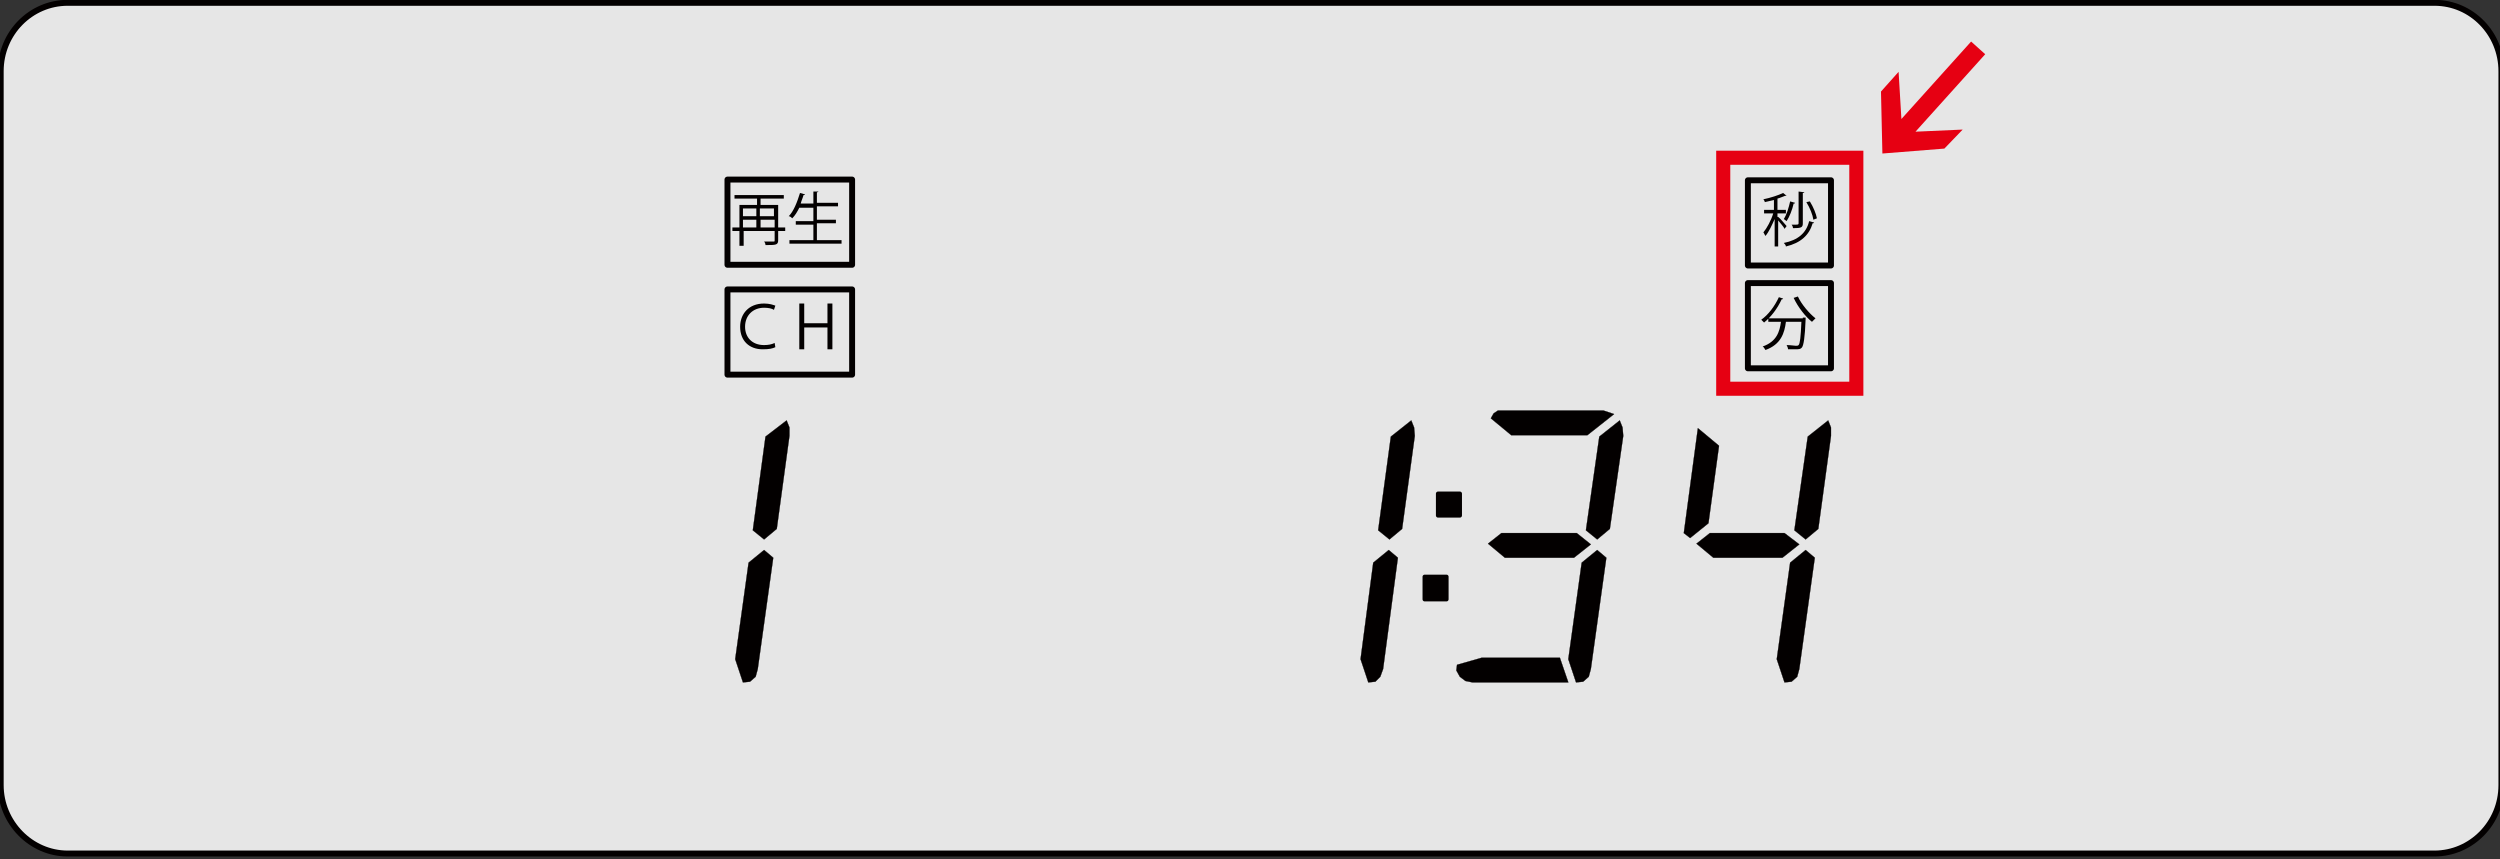<?xml version="1.0" encoding="utf-8"?>
<!-- Generator: Adobe Illustrator 24.0.2, SVG Export Plug-In . SVG Version: 6.00 Build 0)  -->
<svg version="1.1" id="レイヤー_1" xmlns="http://www.w3.org/2000/svg" xmlns:xlink="http://www.w3.org/1999/xlink" x="0px"
	 y="0px" viewBox="0 0 355 122" style="enable-background:new 0 0 355 122;" xml:space="preserve">
<rect x="0" y="0" width="355" height="122" fill="#333333" stroke="none"/>
<style type="text/css">
	.st0{fill:#E6E6E6;}
	.st1{fill:none;stroke:#030000;stroke-width:0.842;stroke-linecap:round;stroke-linejoin:round;stroke-miterlimit:10;}
	.st2{fill:#030000;}
	.st3{fill:none;stroke:#030000;stroke-width:3.860832e-02;stroke-linecap:round;stroke-linejoin:round;stroke-miterlimit:10;}
	.st4{fill:#FFFFFF;}
	.st5{fill:none;stroke:#030000;stroke-width:0.6;stroke-linecap:round;stroke-linejoin:round;stroke-miterlimit:10;}
	.st6{fill:none;stroke:#E60012;stroke-width:2;stroke-miterlimit:10;}
	.st7{fill:#E60012;}
</style>
<g>
	<path class="st0" d="M9.6,121.2h336.1c5.2,0,9.5-4.3,9.5-9.7V10.1c0-5.3-4.2-9.7-9.5-9.7H9.6c-5.2,0-9.5,4.3-9.5,9.7v101.4
		C0.1,116.8,4.4,121.2,9.6,121.2"/>
	<path class="st1" d="M9.6,121.2h336.1c5.2,0,9.5-4.3,9.5-9.7V10.1c0-5.3-4.2-9.7-9.5-9.7H9.6c-5.2,0-9.5,4.3-9.5,9.7v101.4
		C0.1,116.8,4.4,121.2,9.6,121.2z"/>
	<polyline class="st2" points="107.6,95 107.3,96.1 106.5,96.8 105.5,96.9 104.4,93.6 106.3,79.9 108.5,78.1 109.8,79.2 107.6,95 	
		"/>
	<polygon class="st3" points="107.6,95 107.3,96.1 106.5,96.8 105.5,96.9 104.4,93.6 106.3,79.9 108.5,78.1 109.8,79.2 	"/>
	<polyline class="st2" points="111.7,59.7 108.7,62 106.9,75.3 108.5,76.6 110.3,75.1 112.1,61.9 112.1,60.7 111.7,59.7 	"/>
	<polygon class="st3" points="111.7,59.7 108.7,62 106.9,75.3 108.5,76.6 110.3,75.1 112.1,61.9 112.1,60.7 	"/>
	<polyline class="st2" points="196.4,95 196,96.1 195.3,96.8 194.3,96.9 193.2,93.6 195,79.9 197.2,78.1 198.5,79.2 196.4,95 	"/>
	<polygon class="st3" points="196.4,95 196,96.1 195.3,96.8 194.3,96.9 193.2,93.6 195,79.9 197.2,78.1 198.5,79.2 	"/>
	<polyline class="st2" points="200.4,59.7 197.5,62 195.7,75.3 197.3,76.6 199.1,75.1 200.9,61.9 200.8,60.7 200.4,59.7 	"/>
	<polygon class="st3" points="200.4,59.7 197.5,62 195.7,75.3 197.3,76.6 199.1,75.1 200.9,61.9 200.8,60.7 	"/>
	<polyline class="st2" points="210.4,93.4 206.9,94.4 206.8,95.2 207.3,96.1 208.1,96.7 209.1,96.9 222.7,96.9 221.5,93.4 
		210.4,93.4 	"/>
	<polygon class="st3" points="210.4,93.4 206.9,94.4 206.8,95.2 207.3,96.1 208.1,96.7 209.1,96.9 222.7,96.9 221.5,93.4 	"/>
	<polyline class="st2" points="225.9,95 225.6,96.1 224.8,96.8 223.8,96.9 222.7,93.6 224.6,79.9 226.8,78.1 228.1,79.2 225.9,95 	
		"/>
	<polygon class="st3" points="225.9,95 225.6,96.1 224.8,96.8 223.8,96.9 222.7,93.6 224.6,79.9 226.8,78.1 228.1,79.2 	"/>
	<polyline class="st2" points="230,59.7 227.1,62 225.2,75.3 226.8,76.6 228.6,75.1 230.5,61.9 230.4,60.7 230,59.7 	"/>
	<polygon class="st3" points="230,59.7 227.1,62 225.2,75.3 226.8,76.6 228.6,75.1 230.5,61.9 230.4,60.7 	"/>
	<polyline class="st2" points="227.7,58.3 212.7,58.3 212.1,58.7 211.7,59.4 214.6,61.8 225.4,61.8 229.2,58.8 227.7,58.3 	"/>
	<polygon class="st3" points="227.7,58.3 212.7,58.3 212.1,58.7 211.7,59.4 214.6,61.8 225.4,61.8 229.2,58.8 	"/>
	<polyline class="st2" points="225.9,77.3 223.5,79.2 213.7,79.2 211.3,77.2 213.2,75.7 223.9,75.7 225.9,77.3 	"/>
	<polygon class="st3" points="225.9,77.3 223.5,79.2 213.7,79.2 211.3,77.2 213.2,75.7 223.9,75.7 	"/>
	<polyline class="st2" points="255.5,95 255.2,96.1 254.4,96.8 253.4,96.9 252.3,93.6 254.2,79.9 256.4,78.1 257.7,79.2 255.5,95 	
		"/>
	<polygon class="st3" points="255.5,95 255.2,96.1 254.4,96.8 253.4,96.9 252.3,93.6 254.2,79.9 256.4,78.1 257.7,79.2 	"/>
	<polyline class="st2" points="259.6,59.7 256.7,62 254.8,75.3 256.4,76.6 258.2,75.1 260,61.9 260,60.7 259.6,59.7 	"/>
	<polygon class="st3" points="259.6,59.7 256.7,62 254.8,75.3 256.4,76.6 258.2,75.1 260,61.9 260,60.7 	"/>
	<polyline class="st2" points="242.6,74.3 244.1,63.3 241.1,60.8 239.1,75.7 240,76.4 242.6,74.3 	"/>
	<polygon class="st3" points="242.6,74.3 244.1,63.3 241.1,60.8 239.1,75.7 240,76.4 	"/>
	<polyline class="st2" points="255.5,77.3 253.1,79.2 243.3,79.2 240.9,77.2 242.8,75.7 253.4,75.7 255.5,77.3 	"/>
	<polygon class="st3" points="255.5,77.3 253.1,79.2 243.3,79.2 240.9,77.2 242.8,75.7 253.4,75.7 	"/>
	<rect x="103.3" y="25.5" class="st4" width="17.7" height="12.1"/>
	<rect x="103.3" y="25.5" class="st0" width="17.7" height="12.1"/>
	<rect x="103.3" y="25.5" class="st1" width="17.7" height="12.1"/>
	<path class="st2" d="M108,32.3h2v-1.1h-2V32.3z M109.9,29.6h-2v1.1h2V29.6z M107.4,31.2h-1.9v1.1h1.9V31.2z M107.4,29.6h-1.9v1.1
		h1.9V29.6z M111.5,32.3v0.5h-1v1.3c0,0.7-0.3,0.7-1.8,0.7c0-0.2-0.1-0.4-0.2-0.5c0.2,0,0.5,0,0.7,0c0.3,0,0.5,0,0.6,0
		c0.2,0,0.2,0,0.2-0.2v-1.3h-4.4v2.1H105v-2.1h-1v-0.5h1v-3.2h2.5v-0.9h-3.2v-0.5h7v0.5H108v0.9h2.5v3.2H111.5z"/>
	<path class="st2" d="M116.1,34.1h3.4v0.5h-7.4v-0.5h3.4v-2.2h-2.5v-0.5h2.5v-1.9h-2c-0.3,0.6-0.6,1.1-1,1.5
		c-0.1-0.1-0.3-0.3-0.5-0.3c0.7-0.7,1.2-2,1.6-3.3l0.7,0.2c0,0.1-0.1,0.1-0.2,0.1c-0.1,0.4-0.3,0.8-0.4,1.2h1.8v-1.7l0.7,0
		c0,0.1-0.1,0.1-0.2,0.1v1.5h3v0.5h-3v1.9h2.7v0.5h-2.7V34.1"/>
	<rect x="103.3" y="41.1" class="st4" width="17.7" height="12.1"/>
	<rect x="103.3" y="41.1" class="st0" width="17.7" height="12.1"/>
	<rect x="103.3" y="41.1" class="st1" width="17.7" height="12.1"/>
	<path class="st2" d="M110.1,49.3c-0.4,0.2-0.9,0.3-1.8,0.3c-1.9,0-3.2-1.2-3.2-3.2c0-1.8,1.2-3.3,3.4-3.3c0.8,0,1.3,0.2,1.6,0.3
		l-0.2,0.6c-0.3-0.2-0.8-0.3-1.4-0.3c-1.6,0-2.7,1.1-2.7,2.7c0,1.5,1,2.6,2.7,2.6c0.6,0,1.1-0.1,1.5-0.3L110.1,49.3"/>
	<polyline class="st2" points="114.2,43.1 114.2,45.9 117.5,45.9 117.5,43.1 118.2,43.1 118.2,49.6 117.5,49.6 117.5,46.5 
		114.2,46.5 114.2,49.6 113.5,49.6 113.5,43.1 114.2,43.1 	"/>
	<rect x="202.3" y="81.9" class="st2" width="3.1" height="3.2"/>
	<rect x="202.3" y="81.9" class="st5" width="3.1" height="3.2"/>
	<rect x="204.2" y="70.1" class="st2" width="3.1" height="3.1"/>
	<rect x="204.2" y="70.1" class="st5" width="3.1" height="3.1"/>
	<rect x="248.2" y="25.6" class="st4" width="11.8" height="12.1"/>
	<rect x="248.2" y="25.6" class="st0" width="11.8" height="12.1"/>
	<rect x="248.2" y="25.6" class="st1" width="11.8" height="12.1"/>
	<path class="st2" d="M257,28.6c0.5,0.8,0.9,1.8,1,2.4l-0.5,0.2c-0.1-0.7-0.5-1.7-1-2.5L257,28.6 M256.2,27.3c0,0.1,0,0.1-0.2,0.1
		v4.3c0,0.6-0.2,0.7-1.4,0.7c0-0.2-0.1-0.4-0.2-0.5c0.2,0,0.4,0,0.5,0c0.4,0,0.5,0,0.5-0.2v-4.5L256.2,27.3z M254.9,28.8
		c0,0.1-0.1,0.1-0.2,0.1c-0.2,0.9-0.6,1.9-1,2.5c-0.1-0.1-0.3-0.2-0.4-0.3c0.4-0.6,0.7-1.6,0.9-2.5L254.9,28.8z M257.6,31.6
		c0,0.1-0.1,0.1-0.2,0.1c-0.5,1.7-1.7,2.8-3.8,3.3c0-0.2-0.2-0.4-0.3-0.5c2-0.4,3.2-1.4,3.6-3.1L257.6,31.6z M252.5,30.8
		c0.3,0.2,1,1.1,1.2,1.3l-0.3,0.4c-0.1-0.3-0.6-0.8-0.9-1.2V35h-0.5v-3.9c-0.4,0.9-0.8,1.8-1.3,2.4c-0.1-0.1-0.2-0.4-0.3-0.5
		c0.5-0.6,1.1-1.7,1.4-2.7h-1.3v-0.5h1.4v-1.4c-0.4,0.1-0.9,0.2-1.3,0.3c0-0.1-0.1-0.3-0.2-0.4c1-0.2,2.2-0.6,2.8-0.9l0.5,0.4
		c0,0,0,0-0.2,0c-0.3,0.1-0.7,0.3-1.1,0.4v1.6h1.2v0.5h-1.2V30.8z"/>
	<rect x="248.2" y="40.2" class="st4" width="11.8" height="12.1"/>
	<rect x="248.2" y="40.2" class="st0" width="11.8" height="12.1"/>
	<rect x="248.2" y="40.2" class="st1" width="11.8" height="12.1"/>
	<path class="st2" d="M255.3,42.1c0.5,1.1,1.6,2.4,2.5,3.1c-0.1,0.1-0.3,0.3-0.5,0.5c-0.9-0.7-2-2.1-2.6-3.4L255.3,42.1 M256,45.1
		l0.1,0l0.3,0c0,0.1,0,0.1,0,0.2c-0.1,2.7-0.3,3.7-0.5,4c-0.2,0.3-0.5,0.3-1,0.3c-0.3,0-0.6,0-1,0c0-0.2-0.1-0.4-0.2-0.6
		c0.6,0,1.1,0.1,1.3,0.1c0.2,0,0.3,0,0.4-0.1c0.2-0.2,0.3-1.1,0.4-3.3h-2.2c-0.2,1.6-0.7,3.2-2.9,4c-0.1-0.1-0.2-0.4-0.4-0.5
		c2-0.7,2.4-2.1,2.6-3.5h-1.8v-0.5H256z M253.2,42.4c0,0.1-0.1,0.1-0.2,0.1c-0.6,1.3-1.5,2.5-2.5,3.3c-0.1-0.1-0.3-0.3-0.4-0.4
		c1-0.7,1.9-1.9,2.5-3.2L253.2,42.4z"/>
</g>
<rect x="244.7" y="22.4" class="st6" width="18.9" height="32.8"/>
<g>
	<path class="st7" d="M276.1,21.1l-8.8,0.7l-0.2-8.8l2.5-2.8l0.4,6.7l9.9-11l2,1.8l-9.9,11l6.7-0.3L276.1,21.1z"/>
</g>
</svg>
